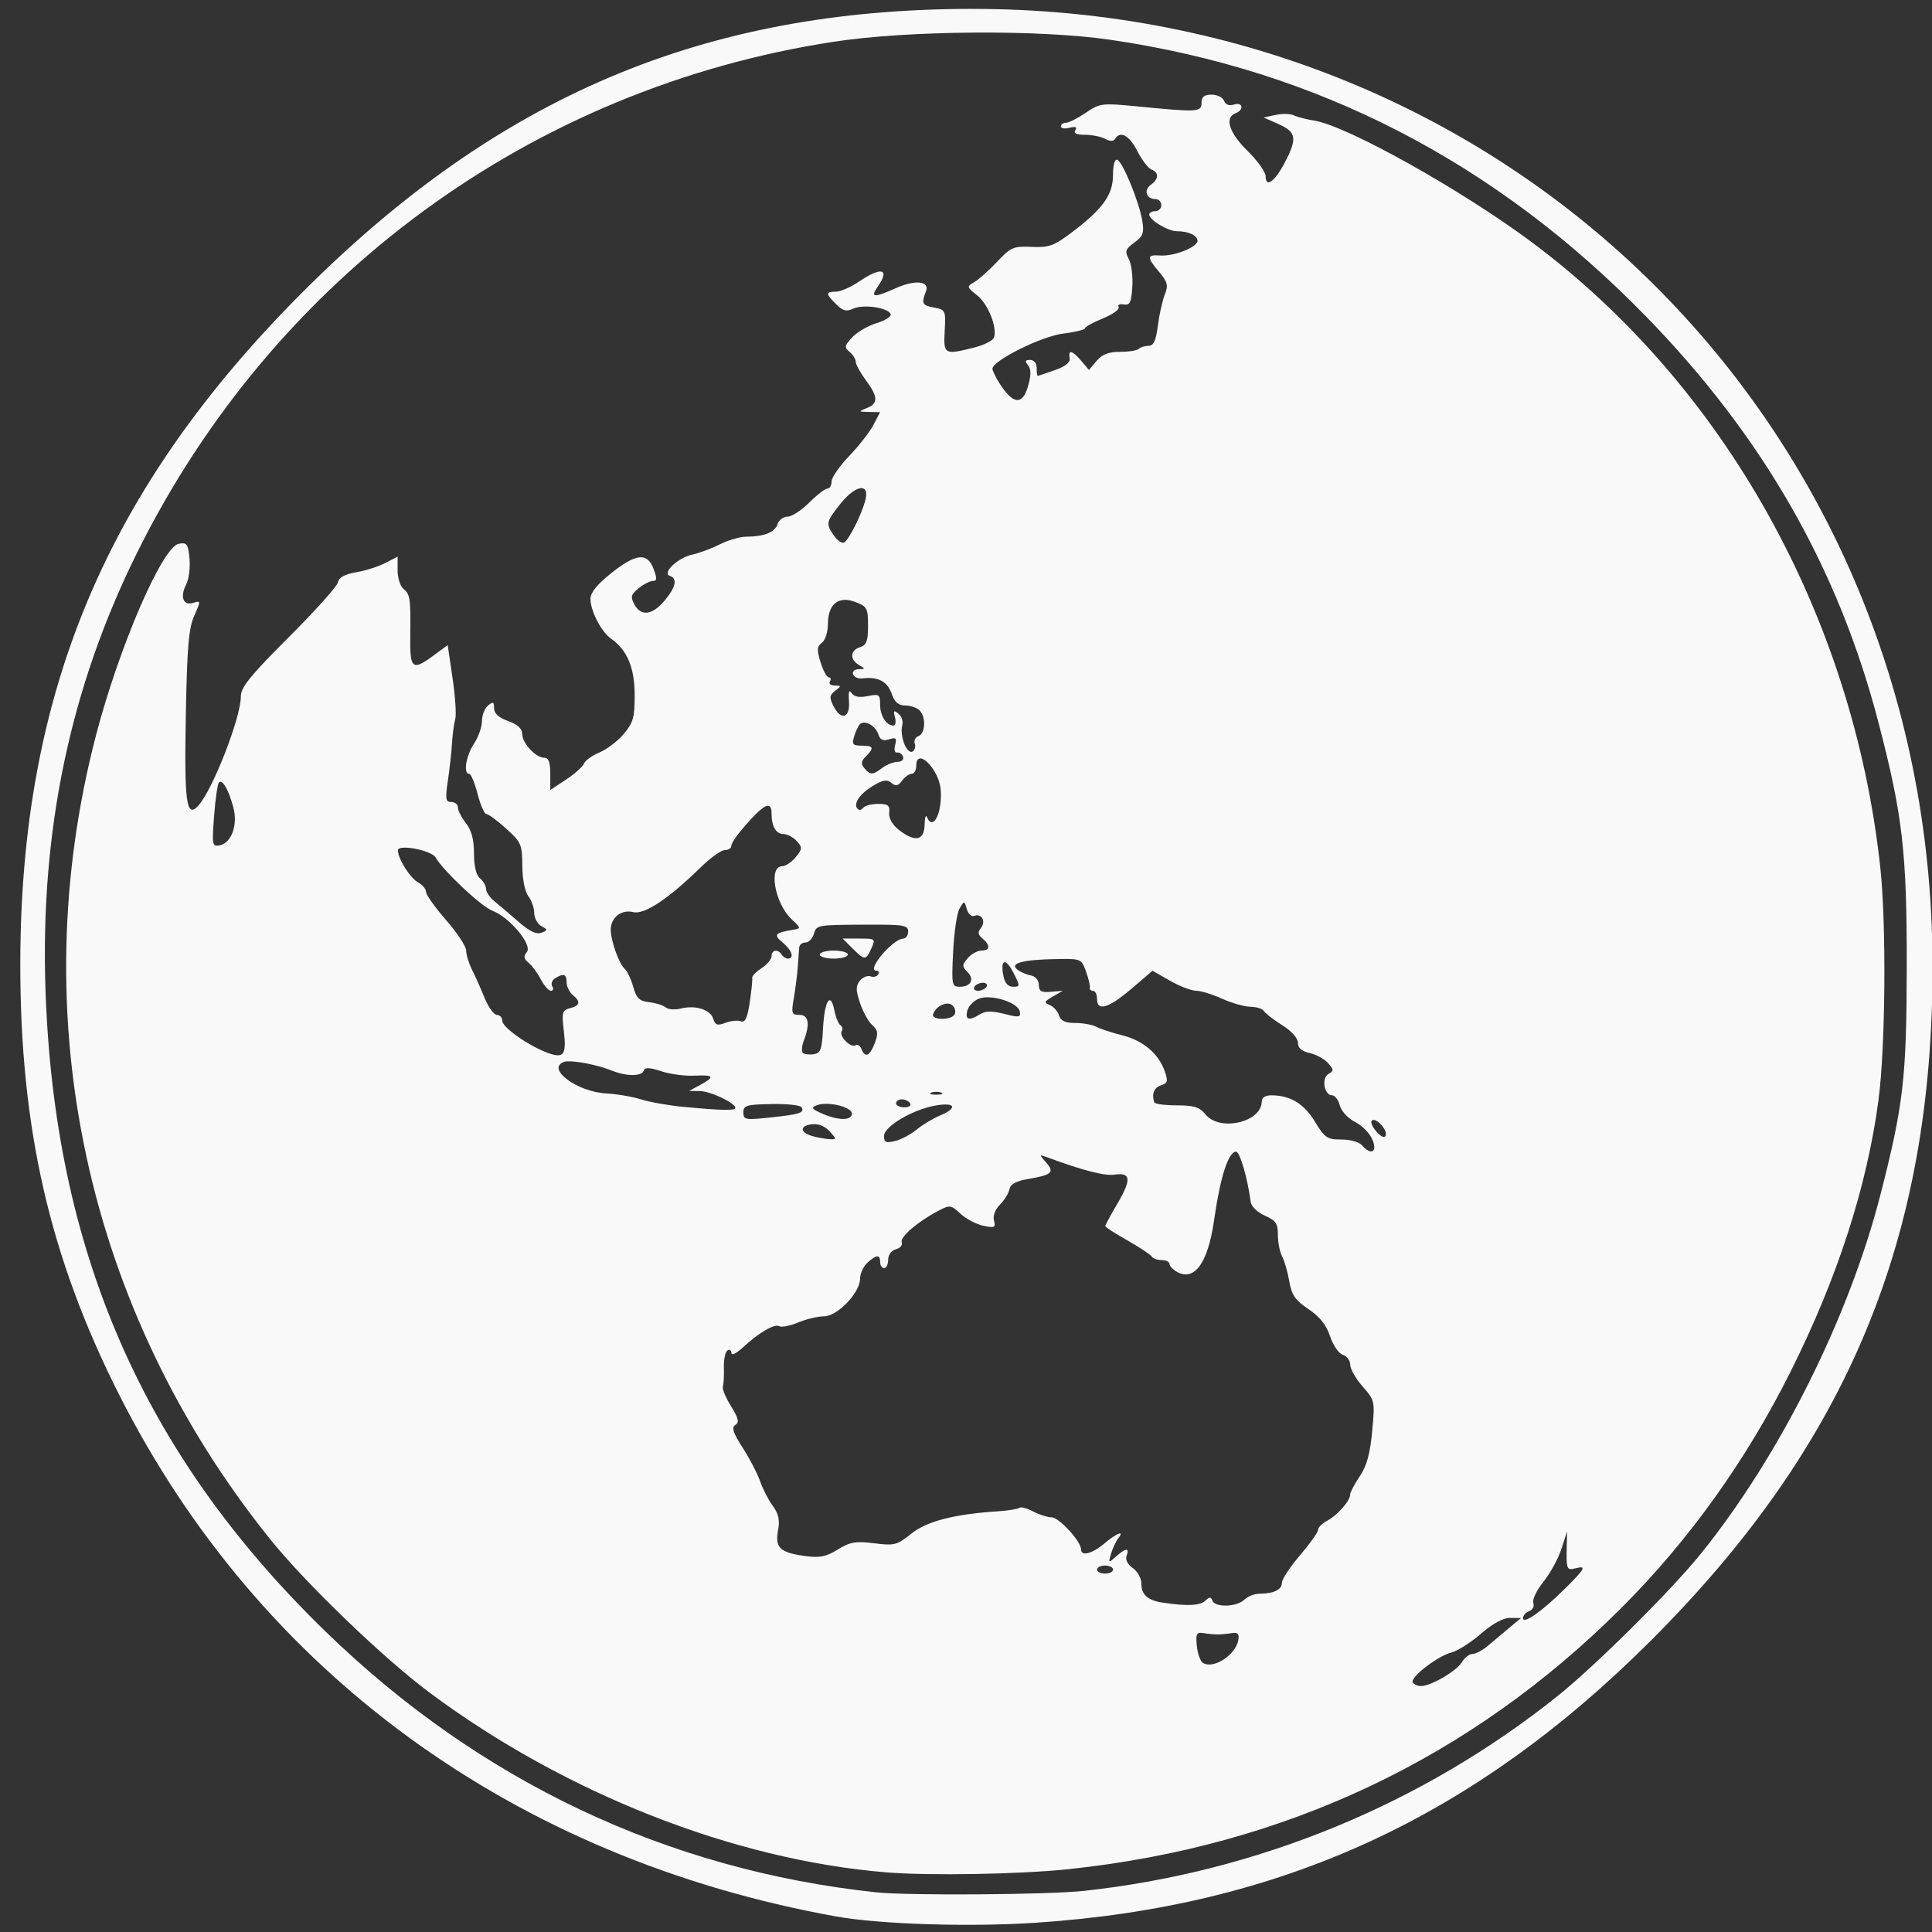 <?xml version="1.0" encoding="UTF-8" standalone="no"?>
<!-- Created with Inkscape (http://www.inkscape.org/) -->

<svg
   xmlns:dc="http://purl.org/dc/elements/1.1/"
   xmlns:cc="http://creativecommons.org/ns#"
   xmlns:rdf="http://www.w3.org/1999/02/22-rdf-syntax-ns#"
   xmlns:svg="http://www.w3.org/2000/svg"
   xmlns="http://www.w3.org/2000/svg"
   xmlns:sodipodi="http://sodipodi.sourceforge.net/DTD/sodipodi-0.dtd"
   xmlns:inkscape="http://www.inkscape.org/namespaces/inkscape"
   width="200"
   height="200"
   viewBox="0 0 52.917 52.917"
   version="1.1"
   id="svg5194"
   inkscape:version="0.92.2 (5c3e80d, 2017-08-06)"
   sodipodi:docname="globe icon.svg">
  <rect x="0" y="0" width="52.917" height="52.917" fill="#333333" stroke="none"/>
  <defs
     id="defs5188" />
  <sodipodi:namedview
     id="base"
     pagecolor="#ffffff"
     bordercolor="#666666"
     borderopacity="1.0"
     inkscape:pageopacity="0.0"
     inkscape:pageshadow="2"
     inkscape:zoom="1.4"
     inkscape:cx="-64.285714"
     inkscape:cy="28.629152"
     inkscape:document-units="mm"
     inkscape:current-layer="layer1"
     showgrid="false"
     units="px"
     inkscape:window-width="1600"
     inkscape:window-height="838"
     inkscape:window-x="-8"
     inkscape:window-y="-8"
     inkscape:window-maximized="1" />
  <g
     inkscape:label="Layer 1"
     inkscape:groupmode="layer"
     id="layer1"
     transform="translate(0,-244.083)">
    <path
       style="display:inline;fill:#f9f9f9;fill-opacity:1;stroke:none;stroke-width:0.433;stroke-opacity:1"
       d="m 26.604,244.326 c -7.327,0.01 -12.946,2.388 -18.303,7.746 -5.379,5.379 -7.735,10.972 -7.745,18.388 -0.006,4.516 0.801,8.047 2.7,11.809 3.849,7.625 10.839,12.716 19.638,14.304 1.195,0.216 3.656,0.294 5.469,0.174 6.714,-0.445 11.995,-2.868 16.87,-7.744 5.382,-5.382 7.728,-11.039 7.698,-18.561 -0.059,-14.715 -11.572,-26.136 -26.325,-26.115 z m 0.061,0.649 c 1.399,-0.009 2.785,0.056 3.763,0.2 5.664,0.832 10.536,3.349 14.651,7.57 3.208,3.29 5.276,6.905 6.377,11.147 0.658,2.532 0.773,3.53 0.769,6.67 -0.004,3.04 -0.089,3.783 -0.721,6.246 -0.862,3.361 -2.758,7.154 -4.913,9.825 -0.818,1.015 -2.901,3.083 -3.939,3.912 -3.701,2.957 -8.215,4.813 -12.957,5.328 -0.99,0.108 -4.818,0.134 -5.701,0.04 -5.722,-0.613 -10.851,-3.041 -15.066,-7.132 -5.015,-4.868 -7.445,-10.437 -7.683,-17.613 -0.144,-4.332 0.677,-8.246 2.503,-11.933 3.744,-7.56 10.798,-12.738 19.084,-14.008 1.025,-0.157 2.435,-0.242 3.834,-0.251 z m 6.524,1.7 c -0.205,0 -0.279,0.058 -0.279,0.22 0,0.258 -0.094,0.264 -1.687,0.109 -1.054,-0.103 -1.092,-0.098 -1.484,0.168 -0.221,0.15 -0.465,0.273 -0.542,0.273 -0.077,0 -0.14,0.045 -0.14,0.1 0,0.055 0.107,0.072 0.237,0.038 0.163,-0.043 0.213,-0.022 0.159,0.065 -0.053,0.086 0.033,0.127 0.265,0.127 0.189,0 0.437,0.05 0.55,0.11 0.138,0.074 0.229,0.074 0.275,0 0.142,-0.23 0.389,-0.094 0.608,0.335 0.125,0.245 0.299,0.473 0.387,0.507 0.212,0.081 0.203,0.258 -0.022,0.422 -0.2,0.146 -0.117,0.387 0.133,0.387 0.087,0 0.159,0.074 0.159,0.165 0,0.091 -0.074,0.165 -0.165,0.165 -0.091,0 -0.165,0.044 -0.165,0.097 0,0.146 0.513,0.453 0.758,0.453 0.316,0 0.563,0.115 0.563,0.263 0,0.174 -0.643,0.428 -1.018,0.402 -0.372,-0.026 -0.377,0.041 -0.032,0.451 0.232,0.276 0.254,0.365 0.153,0.621 -0.065,0.165 -0.15,0.547 -0.189,0.85 -0.053,0.413 -0.117,0.551 -0.256,0.552 -0.102,8.3e-4 -0.221,0.038 -0.266,0.083 -0.045,0.045 -0.275,0.081 -0.513,0.081 -0.312,0 -0.49,0.069 -0.642,0.248 l -0.21,0.248 -0.21,-0.248 c -0.246,-0.29 -0.363,-0.317 -0.318,-0.074 0.022,0.116 -0.113,0.225 -0.408,0.329 -0.242,0.085 -0.453,0.156 -0.468,0.157 -0.015,8.3e-4 -0.028,-0.097 -0.028,-0.218 0,-0.13 -0.073,-0.22 -0.179,-0.22 -0.135,0 -0.149,0.035 -0.058,0.145 0.084,0.102 0.087,0.266 0.008,0.55 -0.154,0.557 -0.413,0.538 -0.792,-0.058 -0.105,-0.164 -0.19,-0.343 -0.19,-0.396 0,-0.22 1.341,-0.888 1.93,-0.961 0.331,-0.041 0.602,-0.106 0.602,-0.145 2.2e-4,-0.038 0.223,-0.162 0.495,-0.273 0.272,-0.112 0.465,-0.251 0.429,-0.31 -0.036,-0.059 0.026,-0.091 0.138,-0.072 0.171,0.029 0.209,-0.049 0.237,-0.484 0.018,-0.285 -0.025,-0.628 -0.097,-0.762 -0.113,-0.211 -0.093,-0.269 0.152,-0.448 0.239,-0.174 0.272,-0.265 0.218,-0.595 -0.084,-0.515 -0.538,-1.624 -0.686,-1.673 -0.07,-0.023 -0.117,0.147 -0.117,0.422 0,0.539 -0.279,0.927 -1.133,1.571 -0.485,0.366 -0.619,0.414 -1.093,0.393 -0.499,-0.023 -0.571,0.008 -0.948,0.408 -0.225,0.238 -0.506,0.489 -0.626,0.557 -0.211,0.121 -0.208,0.132 0.081,0.363 0.303,0.241 0.56,0.894 0.457,1.161 -0.031,0.08 -0.273,0.2 -0.537,0.267 -0.823,0.207 -0.845,0.195 -0.81,-0.456 0.03,-0.562 0.022,-0.579 -0.295,-0.639 -0.324,-0.061 -0.348,-0.111 -0.217,-0.447 0.108,-0.278 -0.299,-0.32 -0.825,-0.084 -0.602,0.269 -0.709,0.261 -0.5,-0.037 0.347,-0.496 0.107,-0.562 -0.513,-0.141 -0.223,0.151 -0.507,0.275 -0.631,0.275 -0.284,0 -0.283,0.053 0.006,0.342 0.187,0.187 0.28,0.21 0.478,0.12 0.277,-0.126 0.959,-0.023 1.018,0.155 0.021,0.064 -0.151,0.173 -0.384,0.243 -0.232,0.07 -0.532,0.244 -0.667,0.387 -0.217,0.231 -0.225,0.277 -0.076,0.401 0.093,0.077 0.169,0.199 0.169,0.27 0,0.072 0.124,0.298 0.275,0.503 0.34,0.461 0.346,0.639 0.028,0.767 -0.237,0.095 -0.235,0.1 0.058,0.106 l 0.305,0.007 -0.179,0.345 c -0.098,0.19 -0.397,0.573 -0.663,0.851 -0.267,0.278 -0.485,0.593 -0.485,0.7 0,0.107 -0.051,0.195 -0.114,0.195 -0.063,0 -0.287,0.173 -0.499,0.385 -0.212,0.212 -0.479,0.385 -0.594,0.385 -0.115,0 -0.239,0.093 -0.275,0.208 -0.071,0.222 -0.364,0.338 -0.861,0.341 -0.169,8.3e-4 -0.491,0.095 -0.715,0.208 -0.225,0.114 -0.564,0.24 -0.755,0.281 -0.397,0.086 -0.84,0.505 -0.617,0.583 0.215,0.075 0.163,0.312 -0.147,0.682 -0.335,0.398 -0.646,0.435 -0.826,0.098 -0.109,-0.205 -0.092,-0.27 0.118,-0.44 0.136,-0.11 0.312,-0.2 0.39,-0.2 0.114,0 0.117,-0.069 0.019,-0.33 -0.173,-0.458 -0.477,-0.426 -1.163,0.119 -0.381,0.303 -0.565,0.531 -0.565,0.699 0,0.337 0.295,0.906 0.571,1.099 0.436,0.305 0.64,0.798 0.64,1.544 0,0.605 -0.042,0.754 -0.298,1.058 -0.164,0.195 -0.463,0.423 -0.665,0.507 -0.202,0.085 -0.394,0.222 -0.426,0.306 -0.032,0.084 -0.253,0.281 -0.491,0.438 l -0.432,0.286 v -0.442 c 0,-0.319 -0.046,-0.442 -0.165,-0.442 -0.234,0 -0.605,-0.401 -0.605,-0.653 0,-0.144 -0.126,-0.259 -0.385,-0.352 -0.258,-0.093 -0.385,-0.209 -0.385,-0.351 0,-0.176 -0.028,-0.188 -0.165,-0.074 -0.091,0.075 -0.166,0.267 -0.166,0.426 -4.57e-4,0.159 -0.099,0.438 -0.219,0.62 -0.219,0.331 -0.298,0.826 -0.131,0.826 0.049,0 0.153,0.248 0.23,0.55 0.078,0.303 0.186,0.55 0.241,0.55 0.055,0 0.298,0.179 0.54,0.398 0.414,0.374 0.441,0.436 0.444,1.018 0.002,0.37 0.069,0.707 0.165,0.834 0.089,0.118 0.162,0.325 0.162,0.462 0,0.137 0.087,0.297 0.193,0.357 0.183,0.103 0.183,0.112 -8.73e-4,0.183 -0.132,0.051 -0.327,-0.042 -0.616,-0.295 -0.232,-0.203 -0.529,-0.456 -0.66,-0.561 -0.131,-0.105 -0.237,-0.26 -0.237,-0.344 0,-0.084 -0.074,-0.214 -0.165,-0.29 -0.106,-0.088 -0.165,-0.332 -0.165,-0.684 0,-0.38 -0.067,-0.632 -0.22,-0.827 -0.121,-0.154 -0.22,-0.347 -0.22,-0.43 0,-0.083 -0.081,-0.15 -0.181,-0.15 -0.155,0 -0.168,-0.081 -0.095,-0.578 0.047,-0.318 0.099,-0.783 0.114,-1.034 0.016,-0.251 0.056,-0.548 0.089,-0.66 0.033,-0.113 4.58e-4,-0.615 -0.073,-1.116 l -0.134,-0.911 -0.377,0.278 c -0.594,0.438 -0.66,0.386 -0.648,-0.52 0.013,-1.04 -0.002,-1.144 -0.189,-1.3 -0.087,-0.072 -0.158,-0.299 -0.158,-0.505 v -0.375 l -0.339,0.175 c -0.186,0.096 -0.545,0.21 -0.797,0.253 -0.312,0.053 -0.47,0.14 -0.496,0.274 -0.021,0.108 -0.628,0.785 -1.349,1.505 -1.052,1.05 -1.312,1.371 -1.312,1.618 4.66e-5,0.589 -0.778,2.581 -1.174,3.005 -0.319,0.341 -0.378,-0.097 -0.334,-2.477 0.035,-1.872 0.079,-2.392 0.231,-2.734 0.182,-0.41 0.181,-0.42 -0.025,-0.354 -0.276,0.088 -0.373,-0.162 -0.196,-0.503 0.074,-0.144 0.115,-0.464 0.091,-0.712 -0.039,-0.401 -0.071,-0.445 -0.296,-0.402 -0.451,0.086 -1.636,2.831 -2.266,5.25 -2.01,7.716 -0.266,15.753 4.777,22.021 0.974,1.21 3.106,3.261 4.365,4.198 3.703,2.756 8.319,4.574 12.493,4.919 1.186,0.098 3.68,0.054 5.022,-0.088 5.912,-0.628 11.008,-3.038 15.125,-7.155 1.847,-1.847 3.403,-4.017 4.622,-6.448 1.289,-2.571 2.105,-5.087 2.419,-7.459 0.193,-1.454 0.218,-4.821 0.049,-6.383 -0.747,-6.877 -4.271,-13.19 -9.559,-17.126 -1.925,-1.432 -5.049,-3.178 -5.943,-3.32 -0.219,-0.035 -0.472,-0.1 -0.563,-0.145 -0.091,-0.045 -0.314,-0.05 -0.495,-0.011 l -0.33,0.071 0.413,0.183 c 0.487,0.216 0.514,0.395 0.16,1.064 -0.274,0.519 -0.518,0.688 -0.518,0.36 0,-0.114 -0.223,-0.425 -0.495,-0.692 -0.505,-0.495 -0.638,-0.912 -0.33,-1.031 0.243,-0.093 0.203,-0.317 -0.042,-0.239 -0.131,0.042 -0.231,0.004 -0.272,-0.103 -0.036,-0.093 -0.19,-0.168 -0.343,-0.168 z m -9.585,10.779 c 0.104,0.005 0.151,0.107 0.102,0.31 -0.091,0.378 -0.444,1.092 -0.583,1.177 -0.057,0.035 -0.182,-0.047 -0.277,-0.182 -0.233,-0.332 -0.224,-0.376 0.167,-0.87 0.232,-0.293 0.457,-0.443 0.591,-0.436 z m -0.492,3.06 c 0.092,-0.006 0.196,0.012 0.312,0.056 0.326,0.123 0.351,0.169 0.351,0.651 0,0.422 -0.041,0.532 -0.22,0.589 -0.272,0.086 -0.286,0.336 -0.028,0.487 0.181,0.105 0.18,0.112 -0.009,0.115 -0.113,0.002 -0.18,0.064 -0.153,0.141 0.027,0.076 0.142,0.126 0.257,0.111 0.421,-0.053 0.682,0.082 0.797,0.411 0.084,0.241 0.185,0.331 0.374,0.331 0.142,0 0.318,0.059 0.391,0.132 0.183,0.182 0.166,0.632 -0.026,0.706 -0.087,0.033 -0.133,0.126 -0.103,0.206 0.031,0.08 0.003,0.178 -0.062,0.218 -0.066,0.041 -0.167,-0.058 -0.23,-0.224 -0.062,-0.163 -0.086,-0.382 -0.052,-0.487 0.033,-0.105 -0.011,-0.249 -0.098,-0.322 -0.132,-0.109 -0.149,-0.093 -0.1,0.094 0.033,0.125 0.014,0.227 -0.042,0.227 -0.194,0 -0.365,-0.267 -0.365,-0.57 0,-0.283 -0.025,-0.3 -0.341,-0.237 -0.233,0.046 -0.373,0.019 -0.441,-0.085 -0.068,-0.104 -0.091,-0.03 -0.071,0.232 0.034,0.463 -0.222,0.533 -0.429,0.117 -0.112,-0.225 -0.104,-0.291 0.052,-0.409 0.172,-0.131 0.172,-0.141 -0.014,-0.144 -0.11,-0.002 -0.169,-0.053 -0.131,-0.114 0.037,-0.061 0.024,-0.11 -0.03,-0.11 -0.054,0 -0.156,-0.186 -0.226,-0.413 -0.106,-0.343 -0.1,-0.434 0.037,-0.535 0.091,-0.068 0.164,-0.294 0.164,-0.506 0,-0.413 0.162,-0.649 0.438,-0.667 z m 0.557,3.362 c 0.142,1.1e-4 0.329,0.136 0.386,0.314 0.05,0.158 0.128,0.196 0.295,0.143 0.19,-0.06 0.217,-0.034 0.167,0.157 -0.033,0.127 -0.01,0.218 0.053,0.205 0.062,-0.013 0.135,0.038 0.163,0.114 0.029,0.078 -0.037,0.139 -0.151,0.141 -0.111,0.002 -0.298,0.076 -0.416,0.165 -0.265,0.2 -0.332,0.201 -0.492,0.008 -0.098,-0.118 -0.089,-0.192 0.041,-0.322 0.235,-0.235 0.212,-0.295 -0.114,-0.295 -0.242,0 -0.272,-0.036 -0.208,-0.248 0.041,-0.136 0.111,-0.286 0.154,-0.334 0.031,-0.034 0.073,-0.048 0.12,-0.048 z m 1.525,0.981 c 0.179,-0.022 0.54,0.433 0.572,0.86 0.047,0.632 -0.215,1.147 -0.378,0.743 -0.031,-0.076 -0.059,0.023 -0.064,0.22 -0.01,0.431 -0.266,0.478 -0.707,0.131 -0.178,-0.14 -0.278,-0.318 -0.262,-0.468 0.021,-0.201 -0.031,-0.241 -0.305,-0.241 -0.182,0 -0.365,0.048 -0.407,0.107 -0.042,0.059 -0.11,0.073 -0.151,0.032 -0.133,-0.133 0.047,-0.408 0.411,-0.629 0.278,-0.169 0.39,-0.188 0.511,-0.087 0.122,0.101 0.185,0.088 0.293,-0.06 0.076,-0.104 0.194,-0.188 0.263,-0.188 0.069,0 0.126,-0.099 0.126,-0.22 0,-0.132 0.039,-0.192 0.099,-0.199 z m -19.159,0.64 c 0.097,-0.005 0.234,0.259 0.353,0.689 0.135,0.489 -0.045,0.989 -0.38,1.053 -0.194,0.037 -0.204,-0.017 -0.144,-0.807 0.035,-0.466 0.095,-0.878 0.133,-0.916 0.012,-0.012 0.025,-0.018 0.039,-0.019 z m 14.993,0.657 c 0.073,-0.005 0.105,0.068 0.105,0.214 0,0.349 0.122,0.559 0.325,0.559 0.105,0 0.269,0.087 0.365,0.193 0.158,0.176 0.156,0.214 -0.028,0.44 -0.111,0.136 -0.277,0.248 -0.369,0.248 -0.388,0 -0.204,1.025 0.262,1.459 0.25,0.233 0.252,0.247 0.047,0.28 -0.512,0.082 -0.56,0.138 -0.299,0.35 0.253,0.207 0.33,0.442 0.144,0.442 -0.057,0 -0.134,-0.05 -0.172,-0.11 -0.1,-0.161 -0.275,-0.134 -0.275,0.042 0,0.084 -0.124,0.233 -0.275,0.332 -0.151,0.099 -0.265,0.216 -0.255,0.26 0.011,0.044 -0.019,0.344 -0.067,0.666 -0.065,0.436 -0.126,0.57 -0.242,0.526 -0.085,-0.033 -0.275,-0.013 -0.423,0.043 -0.221,0.084 -0.281,0.064 -0.337,-0.113 -0.08,-0.252 -0.486,-0.379 -0.89,-0.278 -0.157,0.04 -0.343,0.025 -0.413,-0.033 -0.07,-0.058 -0.274,-0.122 -0.454,-0.142 -0.267,-0.03 -0.346,-0.108 -0.434,-0.423 -0.059,-0.212 -0.166,-0.435 -0.237,-0.495 -0.152,-0.13 -0.378,-0.768 -0.378,-1.07 0,-0.33 0.295,-0.559 0.614,-0.479 0.307,0.077 0.966,-0.361 1.855,-1.231 0.263,-0.257 0.558,-0.468 0.655,-0.468 0.097,0 0.177,-0.049 0.177,-0.109 0,-0.06 0.111,-0.242 0.248,-0.404 0.392,-0.466 0.627,-0.692 0.748,-0.7 z m -9.916,1.145 c 0.279,0.007 0.737,0.132 0.818,0.269 0.223,0.379 1.252,1.344 1.556,1.459 0.473,0.179 1.105,0.938 0.944,1.133 -0.095,0.114 -0.083,0.185 0.049,0.294 0.096,0.079 0.246,0.284 0.335,0.455 0.088,0.171 0.212,0.311 0.274,0.311 0.063,0 0.08,-0.055 0.038,-0.122 -0.042,-0.067 -0.007,-0.166 0.076,-0.218 0.233,-0.147 0.317,-0.119 0.317,0.107 0,0.114 0.074,0.268 0.165,0.344 0.227,0.189 0.207,0.294 -0.071,0.366 -0.213,0.056 -0.23,0.115 -0.173,0.597 0.08,0.676 0.009,0.784 -0.416,0.635 -0.519,-0.182 -1.266,-0.704 -1.266,-0.884 0,-0.09 -0.067,-0.164 -0.148,-0.164 -0.082,0 -0.234,-0.211 -0.339,-0.468 -0.105,-0.257 -0.261,-0.608 -0.347,-0.779 -0.086,-0.171 -0.156,-0.404 -0.156,-0.516 0,-0.113 -0.248,-0.488 -0.55,-0.834 -0.303,-0.346 -0.55,-0.694 -0.55,-0.773 0,-0.079 -0.099,-0.197 -0.219,-0.261 -0.216,-0.116 -0.551,-0.649 -0.551,-0.877 0,-0.055 0.09,-0.076 0.216,-0.073 z m 15.292,1.504 c 0.025,0.002 0.042,0.062 0.076,0.18 0.039,0.137 0.129,0.216 0.211,0.185 0.199,-0.076 0.32,0.159 0.173,0.336 -0.09,0.108 -0.078,0.181 0.046,0.284 0.223,0.185 0.21,0.331 -0.029,0.331 -0.108,0 -0.276,0.094 -0.374,0.208 -0.159,0.186 -0.16,0.226 -0.011,0.375 0.203,0.203 0.098,0.408 -0.21,0.408 -0.216,0 -0.225,-0.048 -0.18,-0.963 0.026,-0.53 0.105,-1.062 0.177,-1.183 0.064,-0.109 0.097,-0.163 0.122,-0.16 z m -2.658,0.607 c 1.003,-0.006 1.128,0.015 1.128,0.186 9.9e-5,0.106 -0.062,0.194 -0.137,0.196 -0.287,0.008 -1.018,0.877 -0.737,0.877 0.065,0 0.088,0.048 0.052,0.105 -0.036,0.058 -0.13,0.081 -0.209,0.05 -0.079,-0.03 -0.209,0.023 -0.288,0.118 -0.119,0.143 -0.119,0.251 -4.58e-4,0.609 0.079,0.239 0.23,0.513 0.335,0.608 0.159,0.144 0.171,0.227 0.069,0.497 -0.134,0.356 -0.267,0.413 -0.364,0.159 -0.035,-0.09 -0.108,-0.137 -0.163,-0.103 -0.132,0.082 -0.46,-0.252 -0.378,-0.384 0.035,-0.057 0.02,-0.131 -0.034,-0.164 -0.054,-0.033 -0.129,-0.219 -0.168,-0.413 -0.105,-0.527 -0.271,-0.253 -0.31,0.514 -0.029,0.568 -0.065,0.665 -0.258,0.693 -0.124,0.018 -0.257,1.1e-4 -0.296,-0.039 h -2.2e-4 c -0.039,-0.039 -0.025,-0.193 0.032,-0.342 0.172,-0.453 0.128,-0.697 -0.127,-0.697 -0.21,0 -0.223,-0.041 -0.149,-0.468 0.045,-0.257 0.093,-0.641 0.108,-0.853 0.015,-0.212 0.032,-0.447 0.038,-0.523 0.006,-0.076 0.082,-0.138 0.169,-0.138 0.087,0 0.189,-0.099 0.228,-0.22 0.084,-0.266 0.055,-0.26 1.458,-0.269 z m -0.668,0.379 0.265,0.264 c 0.342,0.34 0.371,0.34 0.52,0.012 0.123,-0.269 0.116,-0.275 -0.33,-0.275 z m -0.24,0.33 c -0.212,0 -0.385,0.05 -0.385,0.11 0,0.061 0.173,0.11 0.385,0.11 0.212,0 0.385,-0.05 0.385,-0.11 0,-0.061 -0.173,-0.11 -0.385,-0.11 z m 6.314,0.229 c 0.463,-0.002 0.484,0.04 0.595,0.35 0.071,0.197 0.117,0.395 0.104,0.44 -0.013,0.045 0.026,0.083 0.086,0.083 0.061,0 0.11,0.099 0.11,0.22 0,0.353 0.313,0.261 0.941,-0.275 l 0.579,-0.495 0.478,0.273 c 0.263,0.15 0.584,0.274 0.714,0.275 0.13,8.3e-4 0.452,0.099 0.715,0.219 0.264,0.12 0.613,0.219 0.776,0.22 0.163,0.001 0.328,0.054 0.367,0.117 0.039,0.063 0.265,0.237 0.502,0.387 0.256,0.161 0.431,0.357 0.431,0.482 0,0.142 0.103,0.233 0.319,0.28 0.175,0.039 0.402,0.162 0.503,0.274 0.164,0.182 0.166,0.214 0.015,0.299 -0.199,0.112 -0.119,0.586 0.099,0.586 0.077,0 0.171,0.123 0.209,0.273 0.038,0.15 0.215,0.349 0.394,0.442 0.315,0.163 0.552,0.467 0.552,0.709 0,0.169 -0.171,0.144 -0.33,-0.048 -0.079,-0.095 -0.319,-0.165 -0.568,-0.165 -0.392,0 -0.458,-0.044 -0.729,-0.491 -0.299,-0.492 -0.678,-0.72 -1.196,-0.72 -0.157,0 -0.259,0.065 -0.259,0.165 0,0.573 -1.151,0.84 -1.541,0.358 -0.163,-0.201 -0.312,-0.248 -0.788,-0.248 -0.323,0 -0.6,-0.037 -0.615,-0.083 -0.076,-0.229 -0.006,-0.405 0.185,-0.465 0.182,-0.058 0.197,-0.113 0.102,-0.386 -0.169,-0.484 -0.59,-0.84 -1.168,-0.986 -0.287,-0.073 -0.608,-0.178 -0.713,-0.234 -0.105,-0.056 -0.362,-0.102 -0.571,-0.102 -0.277,0 -0.397,-0.057 -0.446,-0.21 -0.037,-0.115 -0.152,-0.243 -0.255,-0.283 -0.163,-0.063 -0.151,-0.094 0.087,-0.231 l 0.275,-0.158 -0.328,0.028 c -0.262,0.023 -0.328,-0.015 -0.33,-0.19 -0.002,-0.13 -0.091,-0.235 -0.223,-0.259 -0.121,-0.023 -0.289,-0.097 -0.372,-0.165 -0.209,-0.17 0.161,-0.267 1.066,-0.282 0.086,-10e-4 0.161,-0.002 0.227,-0.003 z m -1.623,0.091 c 0.055,0.012 0.138,0.108 0.232,0.294 0.183,0.362 0.182,0.377 -0.015,0.377 -0.136,0 -0.225,-0.102 -0.264,-0.303 -0.051,-0.257 -0.024,-0.383 0.048,-0.368 z m -0.606,0.561 c 0.091,0 0.135,0.05 0.097,0.11 -0.037,0.061 -0.142,0.11 -0.233,0.11 -0.091,0 -0.134,-0.05 -0.097,-0.11 0.037,-0.061 0.142,-0.11 0.233,-0.11 z m 0.115,0.399 c 0.363,-0.004 0.855,0.187 0.894,0.389 0.031,0.161 -0.019,0.169 -0.426,0.065 -0.338,-0.086 -0.516,-0.083 -0.665,0.01 -0.301,0.188 -0.413,0.156 -0.346,-0.101 0.033,-0.126 0.177,-0.273 0.32,-0.327 0.063,-0.024 0.14,-0.035 0.224,-0.036 z m -1.076,0.173 c 0.051,0.002 0.097,0.02 0.131,0.054 0.069,0.069 0.092,0.179 0.051,0.245 -0.101,0.164 -0.641,0.155 -0.586,-0.01 0.058,-0.175 0.252,-0.298 0.404,-0.29 z m -10.432,1.582 c 0.257,-0.017 0.849,0.1 1.233,0.254 0.399,0.16 0.816,0.159 0.87,-0.002 0.031,-0.093 0.157,-0.088 0.477,0.018 0.239,0.079 0.646,0.134 0.903,0.121 0.546,-0.027 0.582,0.028 0.165,0.254 l -0.303,0.164 0.294,0.004 c 0.293,0.004 0.97,0.326 0.972,0.461 8.74e-4,0.079 -0.357,0.072 -1.43,-0.029 -0.394,-0.037 -0.91,-0.128 -1.148,-0.203 -0.238,-0.075 -0.665,-0.148 -0.949,-0.163 -0.802,-0.041 -1.662,-0.676 -1.17,-0.865 0.021,-0.008 0.051,-0.013 0.088,-0.016 z m 10.114,0.833 c 0.05,0 0.1,0.007 0.138,0.023 0.076,0.03 0.014,0.056 -0.138,0.056 -0.151,0 -0.213,-0.025 -0.138,-0.056 0.038,-0.015 0.088,-0.023 0.138,-0.023 z m -0.942,0.206 c 0.087,0 0.189,0.05 0.227,0.11 0.037,0.061 -0.034,0.11 -0.159,0.11 -0.125,0 -0.227,-0.05 -0.227,-0.11 0,-0.061 0.071,-0.11 0.159,-0.11 z m -2.057,0.123 c 0.312,0.004 0.688,0.129 0.688,0.268 0,0.198 -0.376,0.195 -0.826,-0.005 -0.278,-0.124 -0.299,-0.159 -0.137,-0.223 0.074,-0.029 0.171,-0.041 0.275,-0.039 z m -1.519,0.006 c 0.421,-0.008 0.793,0.031 0.827,0.086 0.094,0.151 -0.04,0.196 -0.85,0.282 -0.692,0.074 -0.743,0.064 -0.743,-0.137 0,-0.193 0.083,-0.218 0.766,-0.23 z m 4.824,0.014 c 0.219,0.018 0.16,0.15 -0.21,0.304 -0.19,0.079 -0.474,0.25 -0.633,0.382 -0.158,0.131 -0.424,0.272 -0.591,0.313 -0.251,0.061 -0.303,0.038 -0.303,-0.139 0,-0.263 0.796,-0.73 1.426,-0.836 0.134,-0.023 0.238,-0.029 0.311,-0.023 z m 11.671,0.422 c 0.133,-8.3e-4 0.38,0.285 0.334,0.424 -0.027,0.082 -0.119,0.045 -0.25,-0.1 -0.114,-0.126 -0.174,-0.263 -0.132,-0.305 0.013,-0.013 0.03,-0.019 0.049,-0.019 z m -15.317,0.115 c 0.154,0.002 0.308,0.073 0.419,0.196 0.199,0.22 0.199,0.225 -0.006,0.215 -0.115,-0.006 -0.324,-0.043 -0.464,-0.083 -0.348,-0.098 -0.357,-0.285 -0.015,-0.325 0.022,-0.002 0.044,-0.003 0.066,-0.003 z m 11.55,0.752 c 0.105,0 0.316,0.721 0.402,1.376 0.017,0.127 0.18,0.287 0.387,0.378 0.302,0.133 0.358,0.215 0.358,0.53 0,0.205 0.053,0.471 0.117,0.591 0.064,0.12 0.152,0.425 0.195,0.678 0.064,0.375 0.161,0.516 0.524,0.76 0.311,0.209 0.49,0.434 0.592,0.743 0.081,0.246 0.237,0.473 0.35,0.509 0.112,0.035 0.203,0.158 0.203,0.273 0,0.115 0.153,0.383 0.34,0.596 0.336,0.383 0.339,0.397 0.261,1.231 -0.057,0.613 -0.15,0.949 -0.34,1.228 -0.143,0.211 -0.262,0.439 -0.264,0.506 -0.005,0.175 -0.349,0.563 -0.634,0.715 -0.134,0.071 -0.243,0.182 -0.243,0.246 0,0.064 -0.223,0.377 -0.495,0.696 -0.272,0.319 -0.495,0.656 -0.495,0.749 0,0.191 -0.224,0.303 -0.606,0.303 -0.142,0 -0.333,0.074 -0.424,0.165 -0.2,0.2 -0.803,0.219 -0.873,0.028 -0.04,-0.11 -0.08,-0.11 -0.196,0 -0.143,0.135 -0.492,0.152 -1.147,0.056 -0.43,-0.063 -0.605,-0.217 -0.605,-0.531 0,-0.141 -0.106,-0.329 -0.235,-0.42 -0.143,-0.1 -0.209,-0.231 -0.169,-0.336 0.087,-0.226 -0.023,-0.218 -0.291,0.021 -0.209,0.187 -0.213,0.184 -0.133,-0.083 0.046,-0.151 0.133,-0.337 0.193,-0.413 0.186,-0.232 -0.032,-0.153 -0.377,0.138 -0.339,0.285 -0.64,0.36 -0.64,0.159 0,-0.217 -0.605,-0.875 -0.804,-0.875 -0.109,0 -0.338,-0.072 -0.509,-0.161 -0.171,-0.088 -0.338,-0.133 -0.372,-0.1 -0.034,0.034 -0.3,0.076 -0.592,0.096 -1.197,0.078 -1.949,0.272 -2.375,0.615 -0.388,0.312 -0.46,0.331 -1.015,0.261 -0.507,-0.063 -0.658,-0.037 -0.996,0.171 -0.323,0.199 -0.493,0.233 -0.902,0.177 -0.68,-0.093 -0.823,-0.229 -0.734,-0.699 0.053,-0.284 0.017,-0.453 -0.144,-0.673 -0.118,-0.161 -0.274,-0.463 -0.345,-0.671 -0.072,-0.208 -0.286,-0.621 -0.477,-0.918 -0.267,-0.417 -0.314,-0.561 -0.203,-0.63 0.113,-0.07 0.087,-0.18 -0.119,-0.513 -0.145,-0.233 -0.245,-0.473 -0.223,-0.534 0.022,-0.061 0.034,-0.293 0.028,-0.517 -0.007,-0.224 0.037,-0.437 0.097,-0.474 0.06,-0.037 0.109,-0.006 0.109,0.07 0,0.075 0.136,0.011 0.303,-0.144 0.442,-0.411 0.882,-0.669 1.009,-0.591 0.061,0.037 0.292,-0.008 0.514,-0.101 0.222,-0.093 0.541,-0.169 0.709,-0.169 0.369,0 0.989,-0.647 0.989,-1.033 0,-0.14 0.091,-0.336 0.201,-0.436 0.25,-0.226 0.349,-0.231 0.349,-0.017 0,0.091 0.05,0.165 0.11,0.165 0.061,0 0.11,-0.104 0.11,-0.23 0,-0.135 0.088,-0.254 0.212,-0.286 0.117,-0.03 0.189,-0.117 0.16,-0.193 -0.055,-0.143 0.434,-0.562 1.004,-0.862 0.314,-0.165 0.344,-0.161 0.605,0.082 0.151,0.14 0.432,0.288 0.624,0.329 0.31,0.065 0.343,0.049 0.293,-0.143 -0.034,-0.131 0.031,-0.304 0.164,-0.437 0.121,-0.121 0.238,-0.31 0.259,-0.42 0.027,-0.139 0.181,-0.224 0.507,-0.28 0.658,-0.112 0.735,-0.182 0.5,-0.451 -0.194,-0.222 -0.194,-0.226 0.02,-0.147 0.984,0.364 1.58,0.518 1.85,0.478 0.45,-0.066 0.471,0.13 0.083,0.789 -0.185,0.314 -0.336,0.593 -0.336,0.62 0,0.027 0.272,0.203 0.605,0.391 0.333,0.188 0.633,0.387 0.667,0.441 0.034,0.055 0.158,0.1 0.275,0.1 0.118,0 0.214,0.048 0.214,0.106 0,0.058 0.098,0.158 0.218,0.223 0.469,0.251 0.834,-0.259 0.998,-1.397 0.176,-1.222 0.394,-1.903 0.61,-1.903 z m 9.068,10.402 -0.009,0.385 c -0.016,0.651 -0.001,0.69 0.233,0.628 0.324,-0.085 0.276,0.006 -0.304,0.577 -0.624,0.615 -1.127,0.965 -1.127,0.785 0,-0.069 0.077,-0.156 0.171,-0.192 0.094,-0.036 0.144,-0.137 0.111,-0.224 -0.033,-0.087 0.091,-0.347 0.277,-0.578 0.185,-0.231 0.407,-0.636 0.493,-0.901 z m -12.655,0.936 c 0.121,0 0.22,0.05 0.22,0.11 0,0.061 -0.099,0.11 -0.22,0.11 -0.121,0 -0.22,-0.05 -0.22,-0.11 0,-0.061 0.099,-0.11 0.22,-0.11 z m 11.097,1.434 0.296,0.003 -0.33,0.277 c -0.182,0.152 -0.446,0.374 -0.587,0.492 -0.141,0.118 -0.327,0.215 -0.412,0.215 -0.085,0 -0.217,0.103 -0.293,0.229 -0.147,0.244 -0.847,0.651 -1.118,0.651 -0.09,0 -0.191,-0.045 -0.225,-0.1 -0.082,-0.134 0.687,-0.729 1.061,-0.82 0.163,-0.04 0.525,-0.27 0.805,-0.512 0.327,-0.283 0.614,-0.438 0.804,-0.436 z m -8.464,0.41 c 0.019,8.4e-4 0.04,0.004 0.064,0.007 0.121,0.02 0.294,0.036 0.385,0.036 0.091,0 0.264,-0.016 0.385,-0.036 0.167,-0.027 0.212,0.017 0.184,0.184 -0.068,0.415 -0.682,0.813 -0.972,0.63 -0.07,-0.044 -0.144,-0.253 -0.165,-0.465 -0.029,-0.292 -0.014,-0.364 0.118,-0.357 z"
       id="path46"
       inkscape:connector-curvature="0"
       inkscape:export-filename="C:\Users\regap.ING1\Documents\Pax Website\ICONS\globe icon.png"
       inkscape:export-xdpi="20.136784"
       inkscape:export-ydpi="20.136784" />
  </g>
</svg>

